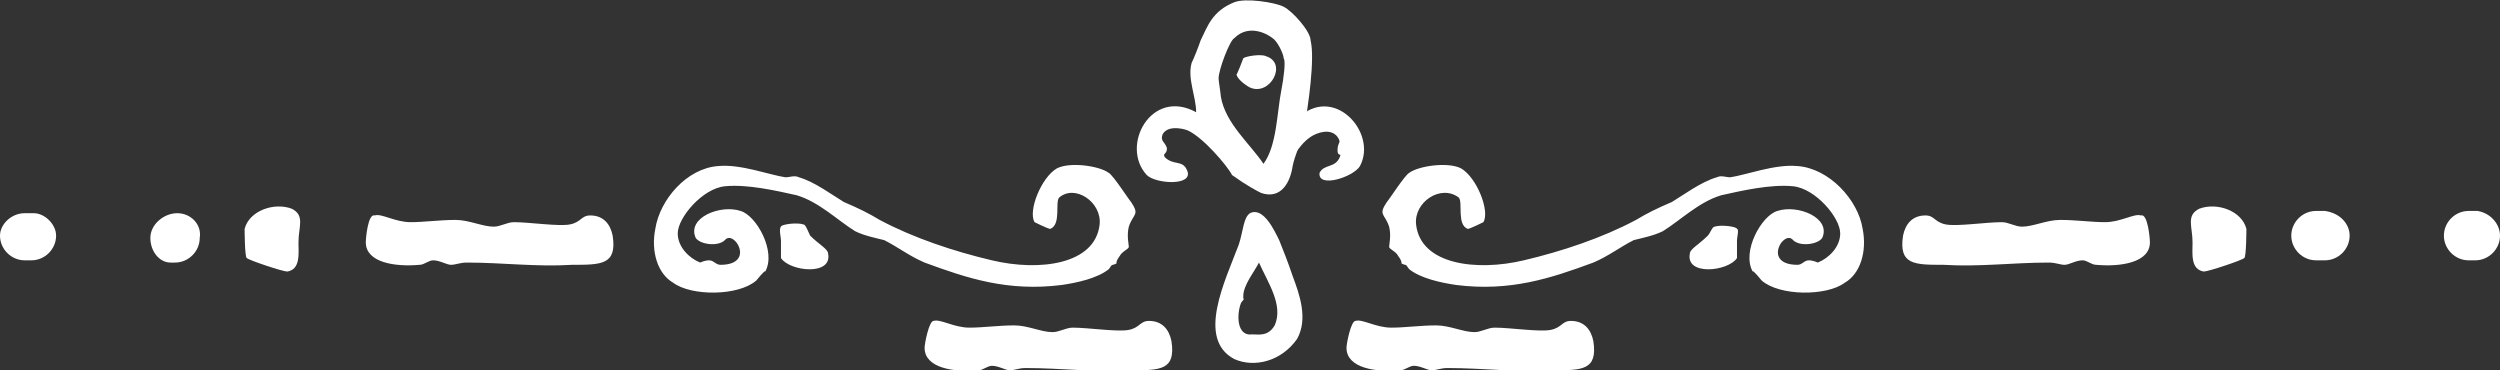 <svg xmlns="http://www.w3.org/2000/svg" xmlns:xlink="http://www.w3.org/1999/xlink" id="Layer_1" x="0px" y="0px" viewBox="0 0 111.4 16.5" style="enable-background:new 0 0 111.4 16.5;" xml:space="preserve"><rect x="0" y="0" width="111.4" height="16.5" fill="#333333" stroke="none"/><style type="text/css">	.st0{fill:#FFFFFF;}</style><g>	<g>		<g>			<path class="st0" d="M100.1,10.2c0-0.1,0,1.3-0.1,1.3c-0.1,0.1-1.6,0.6-1.8,0.6c-0.6-0.1-0.5-0.8-0.5-1.3c0-0.7-0.3-1.2,0.3-1.5    C98.8,9,99.9,9.4,100.1,10.2z"></path>		</g>	</g>	<g>		<g>			<path class="st0" d="M83,10.2c0.2,1-0.1,2-0.8,2.4c-0.8,0.6-2.9,0.6-3.7-0.1c0,0-0.4-0.5-0.4-0.4c-0.5-0.9,0.4-2.5,1.1-2.7    c0.9-0.3,2.4,0.3,2,1.2c-0.2,0.3-1,0.4-1.3,0.1c-0.4-0.5-1.4,1.1,0.2,1.1c0.2,0,0.3-0.2,0.5-0.2c0.2,0,0.4,0.1,0.4,0.1    c0.5-0.2,1-0.7,1-1.3c0-0.7-1.1-2-2.1-2.1c-1-0.1-2.3,0.2-3.2,0.4c-1,0.3-1.8,1.1-2.6,1.6c-0.4,0.2-0.9,0.3-1.3,0.4    c-0.6,0.3-1.1,0.7-1.8,1c-1.9,0.7-3.7,1.3-6.1,1c-0.7-0.1-1.6-0.3-2.1-0.7c-0.1-0.1-0.1-0.2-0.2-0.2c-0.3-0.1,0,0-0.3-0.4    c-0.1-0.2-0.4-0.3-0.4-0.4c0-0.1,0.1-0.5,0-0.9c-0.2-0.6-0.5-0.5-0.1-1.1c0.1-0.1,0.8-1.2,1-1.3c0.4-0.3,1.7-0.5,2.3-0.2    c0.7,0.4,1.3,1.9,1,2.4c0,0-0.6,0.3-0.7,0.3c-0.5-0.2-0.2-1.2-0.4-1.4C64.2,8.2,63,9,63.1,10c0.2,1.8,2.7,2.1,4.8,1.6    c1.7-0.4,3.5-1,5-1.8c0.5-0.3,0.9-0.5,1.6-0.8c0.5-0.3,1.3-0.9,2-1.1c0.2-0.1,0.4,0,0.6,0c0.7-0.1,2-0.6,3-0.5    C81.5,7.5,82.8,8.9,83,10.2z"></path>		</g>	</g>	<g>		<g>			<path class="st0" d="M77.4,10.7c0,0.1,0,0.8,0,0.8c-0.4,0.6-2.3,0.8-2.1-0.2c0-0.2,0.4-0.4,0.8-0.8c0.1-0.1,0.2-0.4,0.3-0.4    c0.3-0.1,1,0,1,0.1C77.5,10.2,77.4,10.6,77.4,10.7z"></path>		</g>	</g>	<g>		<g>			<path class="st0" d="M95.8,10.8c0,0.9-1.3,1.1-2.4,1c-0.2,0-0.4-0.2-0.6-0.2c-0.3,0-0.6,0.2-0.8,0.2c-0.2,0-0.4-0.1-0.7-0.1    c-1.6,0-3.1,0.2-4.7,0.1c-1.3,0-2,0-1.8-1.3c0.1-0.5,0.4-0.9,1-0.9c0.4,0,0.4,0.3,0.9,0.4c0.5,0.1,1.8-0.1,2.5-0.1    c0.3,0,0.6,0.2,0.9,0.2c0.5,0,1.1-0.3,1.7-0.3c0.7,0,1.4,0.1,2,0.1c0.7,0,1.3-0.4,1.6-0.3C95.7,9.5,95.8,10.6,95.8,10.8z"></path>		</g>	</g>	<g>		<g>			<path class="st0" d="M10.9,10.2c0-0.1,0,1.3,0.1,1.3c0.1,0.1,1.6,0.6,1.8,0.6c0.6-0.1,0.5-0.8,0.5-1.3c0-0.7,0.3-1.2-0.3-1.5    C12.2,9,11.1,9.4,10.9,10.2z"></path>		</g>	</g>	<g>		<g>			<path class="st0" d="M29.2,10.2c-0.2,1,0.1,2,0.8,2.4c0.8,0.6,2.9,0.6,3.7-0.1c0,0,0.4-0.5,0.4-0.4c0.5-0.9-0.4-2.5-1.1-2.7    c-0.9-0.3-2.4,0.3-2,1.2c0.2,0.3,1,0.4,1.3,0.1c0.4-0.5,1.4,1.1-0.2,1.1c-0.2,0-0.3-0.2-0.5-0.2c-0.2,0-0.4,0.1-0.4,0.1    c-0.5-0.2-1-0.7-1-1.3c0-0.7,1.1-2,2.1-2.1c1-0.1,2.3,0.2,3.2,0.4c1,0.3,1.8,1.1,2.6,1.6c0.4,0.2,0.9,0.3,1.3,0.4    c0.6,0.3,1.1,0.7,1.8,1c1.9,0.7,3.7,1.3,6.1,1c0.7-0.1,1.6-0.3,2.1-0.7c0.1-0.1,0.1-0.2,0.2-0.2c0.3-0.1,0,0,0.3-0.4    c0.1-0.2,0.4-0.3,0.4-0.4c0-0.1-0.1-0.5,0-0.9c0.2-0.6,0.5-0.5,0.1-1.1c-0.1-0.1-0.8-1.2-1-1.3c-0.4-0.3-1.7-0.5-2.3-0.2    c-0.7,0.4-1.3,1.9-1,2.4c0,0,0.6,0.3,0.7,0.3c0.5-0.2,0.2-1.2,0.4-1.4C47.9,8.2,49.1,9,49,10c-0.2,1.8-2.7,2.1-4.8,1.6    c-1.7-0.4-3.5-1-5-1.8c-0.5-0.3-0.9-0.5-1.6-0.8c-0.5-0.3-1.3-0.9-2-1.1c-0.2-0.1-0.4,0-0.6,0c-0.7-0.1-2-0.6-3-0.5    C30.6,7.5,29.4,8.9,29.2,10.2z"></path>		</g>	</g>	<g>		<g>			<path class="st0" d="M34.8,10.7c0,0.1,0,0.8,0,0.8c0.4,0.6,2.3,0.8,2.1-0.2c0-0.2-0.4-0.4-0.8-0.8C36,10.3,35.9,10,35.8,10    c-0.3-0.1-1,0-1,0.1C34.7,10.2,34.8,10.6,34.8,10.7z"></path>		</g>	</g>	<g>		<g>			<path class="st0" d="M16.3,10.8c0,0.9,1.3,1.1,2.4,1c0.2,0,0.4-0.2,0.6-0.2c0.3,0,0.6,0.2,0.8,0.2c0.2,0,0.4-0.1,0.7-0.1    c1.6,0,3.1,0.2,4.7,0.1c1.3,0,2,0,1.8-1.3c-0.1-0.5-0.4-0.9-1-0.9c-0.4,0-0.4,0.3-0.9,0.4c-0.5,0.1-1.8-0.1-2.5-0.1    c-0.3,0-0.6,0.2-0.9,0.2c-0.5,0-1.1-0.3-1.7-0.3c-0.7,0-1.4,0.1-2,0.1c-0.7,0-1.3-0.4-1.6-0.3C16.4,9.5,16.3,10.6,16.3,10.8z"></path>		</g>	</g>	<g>		<g>			<path class="st0" d="M2.5,10.5c0,0.6-0.5,1.1-1.1,1.1H1.1c-0.6,0-1.1-0.5-1.1-1.1C0,10,0.5,9.5,1.1,9.5h0.4    C2,9.5,2.5,10,2.5,10.5z"></path>		</g>		<g>			<path class="st0" d="M7.9,9.5c-0.6,0-1.2,0.5-1.2,1.1c0,0.6,0.4,1.1,0.9,1.1h0.2c0.6,0,1.1-0.5,1.1-1.1C9,10,8.5,9.5,7.9,9.5z"></path>		</g>		<path class="st0" d="M111.4,10.5c0,0.6-0.5,1.1-1.1,1.1H110c-0.6,0-1.1-0.5-1.1-1.1c0-0.6,0.5-1.1,1.1-1.1h0.4   C111,9.5,111.4,10,111.4,10.5z"></path>		<path class="st0" d="M104.7,10.5c0,0.6-0.5,1.1-1.1,1.1h-0.4c-0.6,0-1.1-0.5-1.1-1.1c0-0.6,0.5-1.1,1.1-1.1h0.4   C104.3,9.5,104.7,10,104.7,10.5z"></path>	</g>	<g>		<g>			<path class="st0" d="M53.3,5c0-0.7-0.4-1.5-0.2-2.2c0.1-0.2,0.3-0.7,0.4-1c0.3-0.6,0.5-1.3,1.5-1.7c0.5-0.2,1.8,0,2.2,0.2    c0.4,0.2,1.2,1.1,1.2,1.5c0.2,0.8-0.1,2.9-0.3,4c-0.1,0.5-0.4,1.1-0.5,1.6c-0.1,0.7-0.5,1.5-1.4,1.2c-0.2-0.1-0.6-0.3-1.3-0.8    c-0.2-0.4-1.3-1.7-2-2c-0.3-0.1-0.9-0.2-1.1,0.2c-0.1,0.3,0.1,0.3,0.2,0.6C52,6.9,51.8,6.8,51.9,7c0.4,0.4,0.8,0.1,1,0.6    c0.3,0.7-1.4,0.6-1.8,0.2C49.9,6.5,51.3,3.9,53.3,5z M57.1,4c0.1-0.5,0.2-1.3,0.1-1.4c0-0.2-0.3-0.8-0.5-0.9    c-0.1-0.1-1-0.7-1.7,0c-0.2,0.1-0.7,1.4-0.7,1.8c0,0.1,0.1,0.7,0.1,0.8c0.2,1.2,1.3,2.1,1.9,3C56.9,6.5,56.9,5,57.1,4z"></path>		</g>	</g>	<g>		<g>			<path class="st0" d="M55.7,3.9c-0.2-0.1-0.6-0.4-0.6-0.6c0,0.1,0.3-0.7,0.3-0.7c0.1-0.1,0.8-0.2,1-0.1    C57.4,2.8,56.6,4.3,55.7,3.9z"></path>		</g>	</g>	<g>		<path class="st0" d="M57.4,7.4l0.4-2.1c1.6-1.6,3.6,0.6,2.8,2.1c-0.3,0.5-1.9,1-1.8,0.3C59,7.3,59.5,7.5,59.7,7   c0.1-0.2-0.1,0-0.1-0.3c0-0.4,0.2-0.3,0-0.6c-0.3-0.4-0.9-0.2-1.2,0C57.8,6.5,57.4,7.4,57.4,7.4z"></path>	</g>	<g>		<g>			<path class="st0" d="M60,15.5c0,0.9,1.3,1.1,2.4,1c0.2,0,0.4-0.2,0.6-0.2c0.3,0,0.6,0.2,0.8,0.2c0.2,0,0.4-0.1,0.7-0.1    c1.6,0,3.1,0.2,4.7,0.1c1.3,0,2,0,1.8-1.3c-0.1-0.5-0.4-0.9-1-0.9c-0.4,0-0.4,0.3-0.9,0.4c-0.5,0.1-1.8-0.1-2.5-0.1    c-0.3,0-0.6,0.2-0.9,0.2c-0.5,0-1.1-0.3-1.7-0.3c-0.7,0-1.4,0.1-2,0.1c-0.7,0-1.3-0.4-1.6-0.3C60.2,14.3,60,15.3,60,15.5z"></path>		</g>	</g>	<g>		<g>			<path class="st0" d="M41.2,15.5c0,0.9,1.3,1.1,2.4,1c0.2,0,0.4-0.2,0.6-0.2c0.3,0,0.6,0.2,0.8,0.2c0.2,0,0.4-0.1,0.7-0.1    c1.6,0,3.1,0.2,4.7,0.1c1.3,0,2,0,1.8-1.3c-0.1-0.5-0.4-0.9-1-0.9c-0.4,0-0.4,0.3-0.9,0.4c-0.5,0.1-1.8-0.1-2.5-0.1    c-0.3,0-0.6,0.2-0.9,0.2c-0.5,0-1.1-0.3-1.7-0.3c-0.7,0-1.4,0.1-2,0.1c-0.7,0-1.3-0.4-1.6-0.3C41.4,14.3,41.2,15.3,41.2,15.5z"></path>		</g>	</g>	<g>		<g>			<path class="st0" d="M55,16c-1.7-0.9-0.4-3.5,0.2-5.1c0.2-0.6,0.2-1.2,0.5-1.4c0.6-0.3,1.1,0.8,1.3,1.2c0.2,0.5,0.4,1,0.6,1.6    c0.3,0.8,0.7,1.9,0.2,2.8C57.1,16.1,55.9,16.4,55,16z M55.4,13.2c0,0.3,0.1,0-0.1,0.3c-0.2,0.5-0.2,1.5,0.5,1.4    c0.3,0,0.7,0.1,1-0.4c0.4-0.9-0.3-1.9-0.7-2.8C55.9,12.1,55.4,12.7,55.4,13.2z"></path>		</g>	</g></g></svg>
